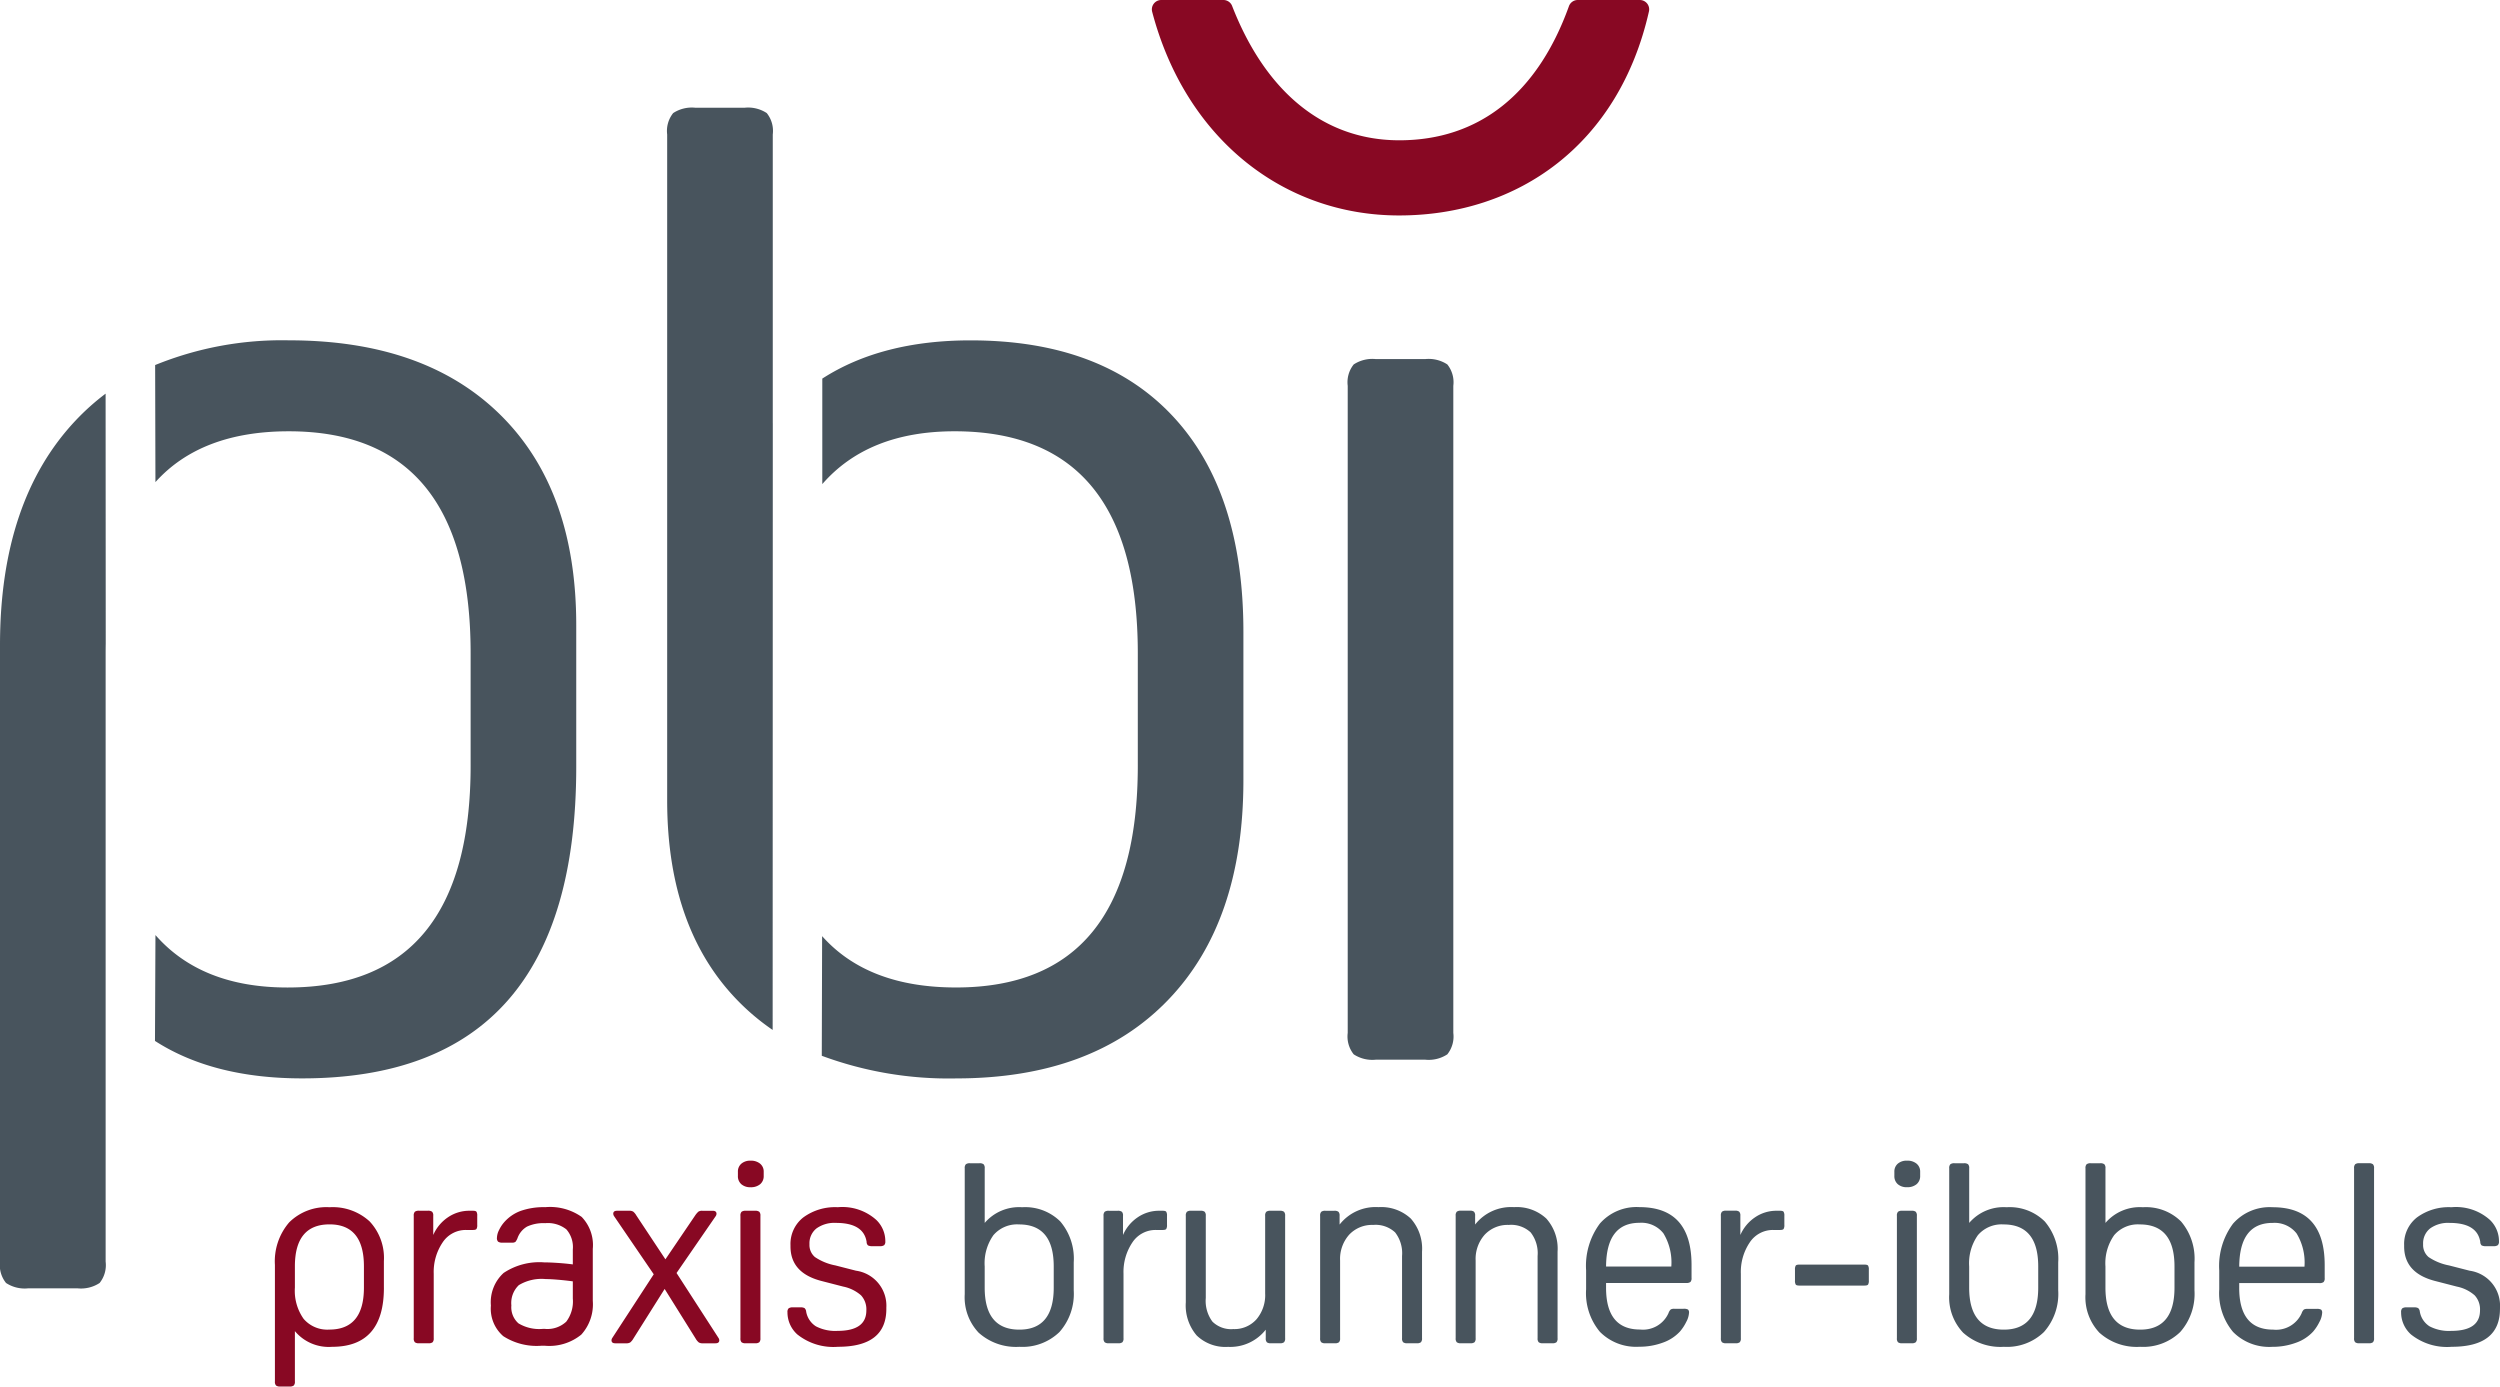 <?xml version="1.0"?>
<svg xmlns="http://www.w3.org/2000/svg" width="262.91" height="145.811" viewBox="0 0 262.91 145.811"><g transform="translate(-260.588 0.124)"><path d="M11.109,132.664v27.98a3,3,0,0,1-.634,2.25,3.567,3.567,0,0,1-2.319.563h-5.2a3.571,3.571,0,0,1-2.32-.563A3,3,0,0,1,0,160.644V95.824Q0,80.637,7.944,72.2a24.831,24.831,0,0,1,3.162-2.832l.013,26.272q-.009.508-.01,1.027Zm5.239-6.359q4.833,5.517,13.884,5.515,19.262,0,19.261-23.342V96.667q0-23.339-19.121-23.341-9.22,0-14.026,5.345l-.031-12.311a35.281,35.281,0,0,1,14.058-2.6q14.341,0,22.286,7.874T60.6,93.715v14.9q0,32.764-28.826,32.762-9.358,0-15.476-3.939Z" transform="translate(260.588 -28.094)" fill="#48545d"/><path d="M153.986,126.417q4.809,5.4,14.077,5.4,19.121,0,19.122-23.342V96.667q0-23.339-19.262-23.342-9.084,0-13.918,5.554V67.785q6.245-4.021,15.6-4.02,13.781,0,21.232,7.944t7.453,22.708v15.608q0,14.9-7.944,23.13t-22.287,8.226A38.371,38.371,0,0,1,153.951,139Z" transform="translate(193.059 -28.094)" fill="#48545d"/><path d="M260.631,67.269h-5.2a3.587,3.587,0,0,0-2.321.562,3,3,0,0,0-.632,2.25v68.055a3,3,0,0,0,.632,2.25,3.566,3.566,0,0,0,2.321.562h5.2a3.566,3.566,0,0,0,2.321-.562,3,3,0,0,0,.631-2.25V70.081a3,3,0,0,0-.631-2.25,3.586,3.586,0,0,0-2.321-.562" transform="translate(149.841 -29.631)" fill="#48545d"/><path d="M136.095,53.365l-.015,63.8a24.059,24.059,0,0,1-3.15-2.565q-7.943-7.663-7.944-21.582V22.993a3,3,0,0,1,.633-2.25,3.571,3.571,0,0,1,2.32-.562h5.2a3.568,3.568,0,0,1,2.319.562,3,3,0,0,1,.634,2.25V53.365Z" transform="translate(205.764 -8.976)" fill="#48545d"/><path d="M216.773,0a.988.988,0,0,0-.954,1.239c3.509,13.333,13.806,21.419,25.961,21.419,12.553,0,23.122-7.5,26.282-21.455A.986.986,0,0,0,267.1,0h-6.526a.986.986,0,0,0-.927.653c-3.306,9.194-9.46,14.1-17.835,14.1-8.077,0-14.131-5.245-17.585-14.126A.985.985,0,0,0,223.308,0Z" transform="translate(165.936 -0.124)" fill="#880823"/><path d="M182.237,235.565a5.862,5.862,0,0,0,4.242,1.449,5.588,5.588,0,0,0,4.216-1.556,6.043,6.043,0,0,0,1.5-4.375v-2.952a6.047,6.047,0,0,0-1.41-4.295,5.241,5.241,0,0,0-4.017-1.5,4.755,4.755,0,0,0-3.935,1.649v-5.744a.567.567,0,0,0-.12-.425.673.673,0,0,0-.438-.107h-.985a.675.675,0,0,0-.438.107.567.567,0,0,0-.12.425v13.244a5.406,5.406,0,0,0,1.5,4.082m1.516-10.293a3.274,3.274,0,0,1,2.7-1.13q3.643,0,3.643,4.415v2.234q0,4.415-3.617,4.415-3.643,0-3.643-4.415v-2.234a5.106,5.106,0,0,1,.917-3.285m13.51-2.46a.677.677,0,0,0-.439-.106h-.931a.674.674,0,0,0-.438.106.568.568,0,0,0-.121.425V236.11a.567.567,0,0,0,.121.426.674.674,0,0,0,.438.106h.984a.674.674,0,0,0,.438-.106.565.565,0,0,0,.12-.426v-6.782a5.551,5.551,0,0,1,.93-3.285,2.914,2.914,0,0,1,2.5-1.316h.692c.195,0,.319-.035.372-.106a.77.77,0,0,0,.08-.426v-.958a.772.772,0,0,0-.08-.425c-.053-.071-.177-.106-.372-.106h-.346a3.967,3.967,0,0,0-2.3.7,4.316,4.316,0,0,0-1.529,1.849v-2.022a.568.568,0,0,0-.12-.425M212.5,236.536a.674.674,0,0,0,.438.106h.931a.677.677,0,0,0,.439-.106.567.567,0,0,0,.119-.426V223.238a.568.568,0,0,0-.119-.425.677.677,0,0,0-.439-.106h-.984a.675.675,0,0,0-.439.106.568.568,0,0,0-.12.425V231.4a3.932,3.932,0,0,1-.917,2.726,3.107,3.107,0,0,1-2.433,1.024,2.806,2.806,0,0,1-2.194-.784,3.653,3.653,0,0,1-.7-2.487v-8.643a.568.568,0,0,0-.12-.425.676.676,0,0,0-.439-.106h-.984a.673.673,0,0,0-.438.106.565.565,0,0,0-.12.425v9.1a4.852,4.852,0,0,0,1.144,3.484,4.346,4.346,0,0,0,3.3,1.2,4.736,4.736,0,0,0,3.963-1.809v.9a.567.567,0,0,0,.12.426m7.646-12.367v-.931a.565.565,0,0,0-.12-.425.675.675,0,0,0-.438-.106h-.931a.678.678,0,0,0-.439.106.57.57,0,0,0-.119.425V236.11a.569.569,0,0,0,.119.426.678.678,0,0,0,.439.106h.984a.674.674,0,0,0,.438-.106.567.567,0,0,0,.12-.426v-8.164a3.833,3.833,0,0,1,.957-2.726,3.3,3.3,0,0,1,2.527-1.024,3.01,3.01,0,0,1,2.3.784,3.562,3.562,0,0,1,.731,2.487v8.643a.565.565,0,0,0,.12.426.674.674,0,0,0,.438.106h.984a.675.675,0,0,0,.439-.106.567.567,0,0,0,.12-.426v-9.1a4.754,4.754,0,0,0-1.183-3.484,4.56,4.56,0,0,0-3.392-1.2,4.805,4.805,0,0,0-4.095,1.834m14.254,0v-.931a.568.568,0,0,0-.12-.425.674.674,0,0,0-.438-.106h-.931a.674.674,0,0,0-.438.106.568.568,0,0,0-.119.425V236.11a.567.567,0,0,0,.119.426.674.674,0,0,0,.438.106h.984a.675.675,0,0,0,.439-.106.567.567,0,0,0,.12-.426v-8.164a3.831,3.831,0,0,1,.958-2.726,3.294,3.294,0,0,1,2.526-1.024,3.01,3.01,0,0,1,2.3.784,3.562,3.562,0,0,1,.732,2.487v8.643a.567.567,0,0,0,.119.426.678.678,0,0,0,.439.106h.983a.68.68,0,0,0,.44-.106.568.568,0,0,0,.119-.426v-9.1a4.754,4.754,0,0,0-1.183-3.484,4.558,4.558,0,0,0-3.391-1.2,4.806,4.806,0,0,0-4.1,1.834m22.645,6.037a.568.568,0,0,0,.119-.426v-1.357q0-6.09-5.478-6.09a5.127,5.127,0,0,0-4.162,1.728,7.451,7.451,0,0,0-1.449,4.92v1.995a6.344,6.344,0,0,0,1.449,4.468,5.349,5.349,0,0,0,4.136,1.57,7.051,7.051,0,0,0,2.473-.426,4.45,4.45,0,0,0,1.809-1.17,4.76,4.76,0,0,0,.664-1.011,2.277,2.277,0,0,0,.292-.958.422.422,0,0,0-.106-.346.922.922,0,0,0-.479-.08h-.957a.748.748,0,0,0-.373.067.9.9,0,0,0-.24.386,2.937,2.937,0,0,1-3.005,1.728q-3.564,0-3.564-4.388v-.505h8.43a.678.678,0,0,0,.44-.106m-2.833-5.106a5.9,5.9,0,0,1,.825,3.484h-6.861q.027-4.6,3.51-4.6a2.933,2.933,0,0,1,2.527,1.117m7.965-2.288a.679.679,0,0,0-.44-.106h-.93a.678.678,0,0,0-.439.106.568.568,0,0,0-.12.425V236.11a.567.567,0,0,0,.12.426.677.677,0,0,0,.439.106h.984a.678.678,0,0,0,.439-.106.567.567,0,0,0,.119-.426v-6.782a5.547,5.547,0,0,1,.931-3.285,2.912,2.912,0,0,1,2.5-1.316h.692c.194,0,.319-.035.372-.106a.771.771,0,0,0,.08-.426v-.958a.772.772,0,0,0-.08-.425c-.053-.071-.178-.106-.372-.106h-.346a3.966,3.966,0,0,0-2.3.7,4.325,4.325,0,0,0-1.529,1.849v-2.022a.568.568,0,0,0-.119-.425m5.943,5.665a.784.784,0,0,0-.08.425v1.144a.782.782,0,0,0,.08.425c.053.071.178.107.373.107h6.861c.2,0,.319-.035.373-.107a.771.771,0,0,0,.08-.425V228.9a.773.773,0,0,0-.08-.425c-.053-.071-.177-.106-.373-.106h-6.861c-.195,0-.319.035-.373.106m12.712-8.564a1.1,1.1,0,0,0,.373-.877v-.426a1.066,1.066,0,0,0-.373-.851,1.5,1.5,0,0,0-1.01-.319,1.407,1.407,0,0,0-.971.319,1.081,1.081,0,0,0-.359.851v.426a1.112,1.112,0,0,0,.359.877,1.407,1.407,0,0,0,.971.319,1.5,1.5,0,0,0,1.01-.319m-.093,2.9a.674.674,0,0,0-.438-.106h-.983a.678.678,0,0,0-.44.106.568.568,0,0,0-.119.425V236.11a.567.567,0,0,0,.119.426.678.678,0,0,0,.44.106h.983a.674.674,0,0,0,.438-.106.562.562,0,0,0,.12-.426V223.238a.563.563,0,0,0-.12-.425m5.027,12.752a5.86,5.86,0,0,0,4.242,1.449,5.585,5.585,0,0,0,4.215-1.556,6.038,6.038,0,0,0,1.5-4.375v-2.952a6.041,6.041,0,0,0-1.41-4.295,5.238,5.238,0,0,0-4.015-1.5,4.757,4.757,0,0,0-3.936,1.649v-5.744a.567.567,0,0,0-.119-.425.677.677,0,0,0-.439-.107h-.984a.675.675,0,0,0-.439.107.564.564,0,0,0-.12.425v13.244a5.406,5.406,0,0,0,1.5,4.082m1.515-10.293a3.274,3.274,0,0,1,2.7-1.13q3.644,0,3.644,4.415v2.234q0,4.415-3.617,4.415-3.644,0-3.644-4.415v-2.234a5.112,5.112,0,0,1,.917-3.285M300.1,235.565a5.862,5.862,0,0,0,4.242,1.449,5.587,5.587,0,0,0,4.215-1.556,6.04,6.04,0,0,0,1.5-4.375v-2.952a6.044,6.044,0,0,0-1.409-4.295,5.24,5.24,0,0,0-4.015-1.5,4.757,4.757,0,0,0-3.937,1.649v-5.744a.569.569,0,0,0-.119-.425.675.675,0,0,0-.439-.107h-.983a.677.677,0,0,0-.44.107.567.567,0,0,0-.12.425v13.244a5.409,5.409,0,0,0,1.5,4.082m1.516-10.293a3.273,3.273,0,0,1,2.7-1.13q3.644,0,3.644,4.415v2.234q0,4.415-3.617,4.415-3.643,0-3.644-4.415v-2.234a5.105,5.105,0,0,1,.918-3.285m22.02,4.934a.568.568,0,0,0,.119-.426v-1.357q0-6.09-5.478-6.09a5.126,5.126,0,0,0-4.162,1.728,7.452,7.452,0,0,0-1.449,4.92v1.995a6.344,6.344,0,0,0,1.449,4.468,5.347,5.347,0,0,0,4.135,1.57,7.054,7.054,0,0,0,2.473-.426,4.45,4.45,0,0,0,1.809-1.17,4.758,4.758,0,0,0,.664-1.011,2.285,2.285,0,0,0,.292-.958.422.422,0,0,0-.106-.346.922.922,0,0,0-.479-.08h-.957a.748.748,0,0,0-.373.067.89.89,0,0,0-.239.386,2.939,2.939,0,0,1-3.006,1.728q-3.564,0-3.563-4.388v-.505h8.43a.679.679,0,0,0,.44-.106M320.8,225.1a5.9,5.9,0,0,1,.825,3.484h-6.861q.026-4.6,3.511-4.6A2.933,2.933,0,0,1,320.8,225.1m8.019-7.287a.676.676,0,0,0-.438-.107H327.4a.675.675,0,0,0-.439.107.567.567,0,0,0-.12.425V236.11a.567.567,0,0,0,.12.426.676.676,0,0,0,.439.106h.985a.676.676,0,0,0,.438-.106.568.568,0,0,0,.119-.426V218.239a.567.567,0,0,0-.119-.425m13.364,15.212v-.133a3.712,3.712,0,0,0-3.192-3.882l-2.181-.559a5.748,5.748,0,0,1-2.14-.878,1.668,1.668,0,0,1-.572-1.356,1.991,1.991,0,0,1,.731-1.649,3.225,3.225,0,0,1,2.061-.585q2.9,0,3.218,1.995a.489.489,0,0,0,.146.372.921.921,0,0,0,.465.08h.771a.731.731,0,0,0,.465-.106.523.523,0,0,0,.12-.4,3.092,3.092,0,0,0-.958-2.261,5.334,5.334,0,0,0-4.042-1.329,5.64,5.64,0,0,0-3.63,1.077,3.537,3.537,0,0,0-1.343,2.912v.133q0,2.766,3.191,3.617l2.367.611a4.042,4.042,0,0,1,1.861.918,2.165,2.165,0,0,1,.559,1.582q0,2.154-3.031,2.154a4.4,4.4,0,0,1-2.274-.479,2.29,2.29,0,0,1-1.024-1.543.563.563,0,0,0-.173-.372.846.846,0,0,0-.438-.08h-.771a.731.731,0,0,0-.466.107.523.523,0,0,0-.12.4,3.117,3.117,0,0,0,1.037,2.34,6.064,6.064,0,0,0,4.281,1.3q5.079,0,5.08-3.99" transform="translate(181.311 -95.502)" fill="#48545d"/><path d="M62.96,230.818V228a5.618,5.618,0,0,0-1.5-4.175,5.731,5.731,0,0,0-4.216-1.489A5.544,5.544,0,0,0,53,223.93a6.266,6.266,0,0,0-1.5,4.468v12.26a.565.565,0,0,0,.12.426.674.674,0,0,0,.438.106h.984a.676.676,0,0,0,.439-.106.565.565,0,0,0,.12-.426v-5.293a4.632,4.632,0,0,0,3.909,1.649q5.451,0,5.452-6.2m-5.744,4.388a3.273,3.273,0,0,1-2.7-1.13,5.1,5.1,0,0,1-.917-3.285v-2.234q0-4.414,3.643-4.415,3.616,0,3.617,4.415v2.234q0,4.415-3.643,4.415m10.81-12.393a.672.672,0,0,0-.438-.106h-.931a.677.677,0,0,0-.44.106.568.568,0,0,0-.119.425V236.11a.567.567,0,0,0,.119.426.677.677,0,0,0,.44.106h.984a.672.672,0,0,0,.438-.106.567.567,0,0,0,.12-.426v-6.782a5.544,5.544,0,0,1,.932-3.285,2.91,2.91,0,0,1,2.5-1.316h.692q.292,0,.373-.106a.772.772,0,0,0,.079-.426v-.958a.773.773,0,0,0-.079-.425q-.081-.106-.373-.106h-.345a3.965,3.965,0,0,0-2.3.7,4.313,4.313,0,0,0-1.529,1.849v-2.022a.565.565,0,0,0-.121-.425m7.554,6.41a4.153,4.153,0,0,0-1.37,3.457,3.818,3.818,0,0,0,1.3,3.218,6.476,6.476,0,0,0,3.989,1.01h.4a5.331,5.331,0,0,0,3.816-1.17,4.75,4.75,0,0,0,1.21-3.564v-5.452a4.264,4.264,0,0,0-1.17-3.364,5.776,5.776,0,0,0-3.83-1.024,7.322,7.322,0,0,0-2.606.4,4.281,4.281,0,0,0-1.728,1.2,3.666,3.666,0,0,0-.533.825,1.916,1.916,0,0,0-.213.8.523.523,0,0,0,.12.4.735.735,0,0,0,.466.106h.957a.631.631,0,0,0,.4-.08,1.471,1.471,0,0,0,.213-.372,2.276,2.276,0,0,1,1.01-1.237,4.1,4.1,0,0,1,1.915-.359,3.137,3.137,0,0,1,2.221.652,2.831,2.831,0,0,1,.678,2.114v1.569q-.824-.106-1.662-.159t-1.343-.053a6.765,6.765,0,0,0-4.241,1.091m5.664.731q.784.067,1.582.173v1.809a3.544,3.544,0,0,1-.692,2.433,2.9,2.9,0,0,1-2.234.758h-.24a4.226,4.226,0,0,1-2.553-.585,2.256,2.256,0,0,1-.744-1.888,2.593,2.593,0,0,1,.784-2.128,4.636,4.636,0,0,1,2.833-.638q.478,0,1.263.066m5.838-6.928a.476.476,0,0,0,.08.24l4.175,6.117-4.362,6.7a.479.479,0,0,0-.08.24q0,.319.4.319h1.144a.752.752,0,0,0,.426-.093,1.418,1.418,0,0,0,.319-.385l3.3-5.239,3.271,5.239a1.4,1.4,0,0,0,.319.385.749.749,0,0,0,.426.093h1.33q.4,0,.4-.319a.479.479,0,0,0-.08-.24l-4.415-6.835,4.122-5.984a.477.477,0,0,0,.08-.24q0-.319-.4-.319h-1.09a.689.689,0,0,0-.413.093,2.1,2.1,0,0,0-.332.386l-3.137,4.627L89.5,223.185a1.422,1.422,0,0,0-.319-.386.755.755,0,0,0-.426-.093H87.48q-.4,0-.4.319m15.451-3.112a1.1,1.1,0,0,0,.372-.877v-.426a1.067,1.067,0,0,0-.372-.851,1.5,1.5,0,0,0-1.011-.319,1.407,1.407,0,0,0-.971.319,1.082,1.082,0,0,0-.359.851v.426a1.113,1.113,0,0,0,.359.877,1.407,1.407,0,0,0,.971.319,1.5,1.5,0,0,0,1.011-.319m-.094,2.9a.674.674,0,0,0-.438-.106h-.984a.676.676,0,0,0-.439.106.568.568,0,0,0-.12.425V236.11a.567.567,0,0,0,.12.426.676.676,0,0,0,.439.106H102a.674.674,0,0,0,.438-.106.567.567,0,0,0,.12-.426V223.238a.568.568,0,0,0-.12-.425M115.8,233.025v-.133a3.712,3.712,0,0,0-3.191-3.882l-2.181-.559a5.748,5.748,0,0,1-2.14-.878,1.668,1.668,0,0,1-.572-1.356,1.991,1.991,0,0,1,.731-1.649,3.225,3.225,0,0,1,2.061-.585q2.9,0,3.218,1.995a.487.487,0,0,0,.146.372.924.924,0,0,0,.465.08h.771a.731.731,0,0,0,.465-.106.523.523,0,0,0,.12-.4,3.092,3.092,0,0,0-.958-2.261,5.335,5.335,0,0,0-4.042-1.329,5.64,5.64,0,0,0-3.63,1.077,3.537,3.537,0,0,0-1.343,2.912v.133q0,2.766,3.191,3.617l2.367.611a4.05,4.05,0,0,1,1.862.918,2.169,2.169,0,0,1,.558,1.582q0,2.154-3.031,2.154a4.4,4.4,0,0,1-2.274-.479,2.293,2.293,0,0,1-1.024-1.543.56.56,0,0,0-.173-.372.847.847,0,0,0-.438-.08h-.771a.731.731,0,0,0-.465.107.52.52,0,0,0-.12.4,3.117,3.117,0,0,0,1.037,2.34,6.064,6.064,0,0,0,4.282,1.3q5.08,0,5.08-3.99" transform="translate(237.999 -95.502)" fill="#880823"/><rect width="262.909" height="145.811" transform="translate(260.588 -0.124)" fill="none"/></g></svg>
